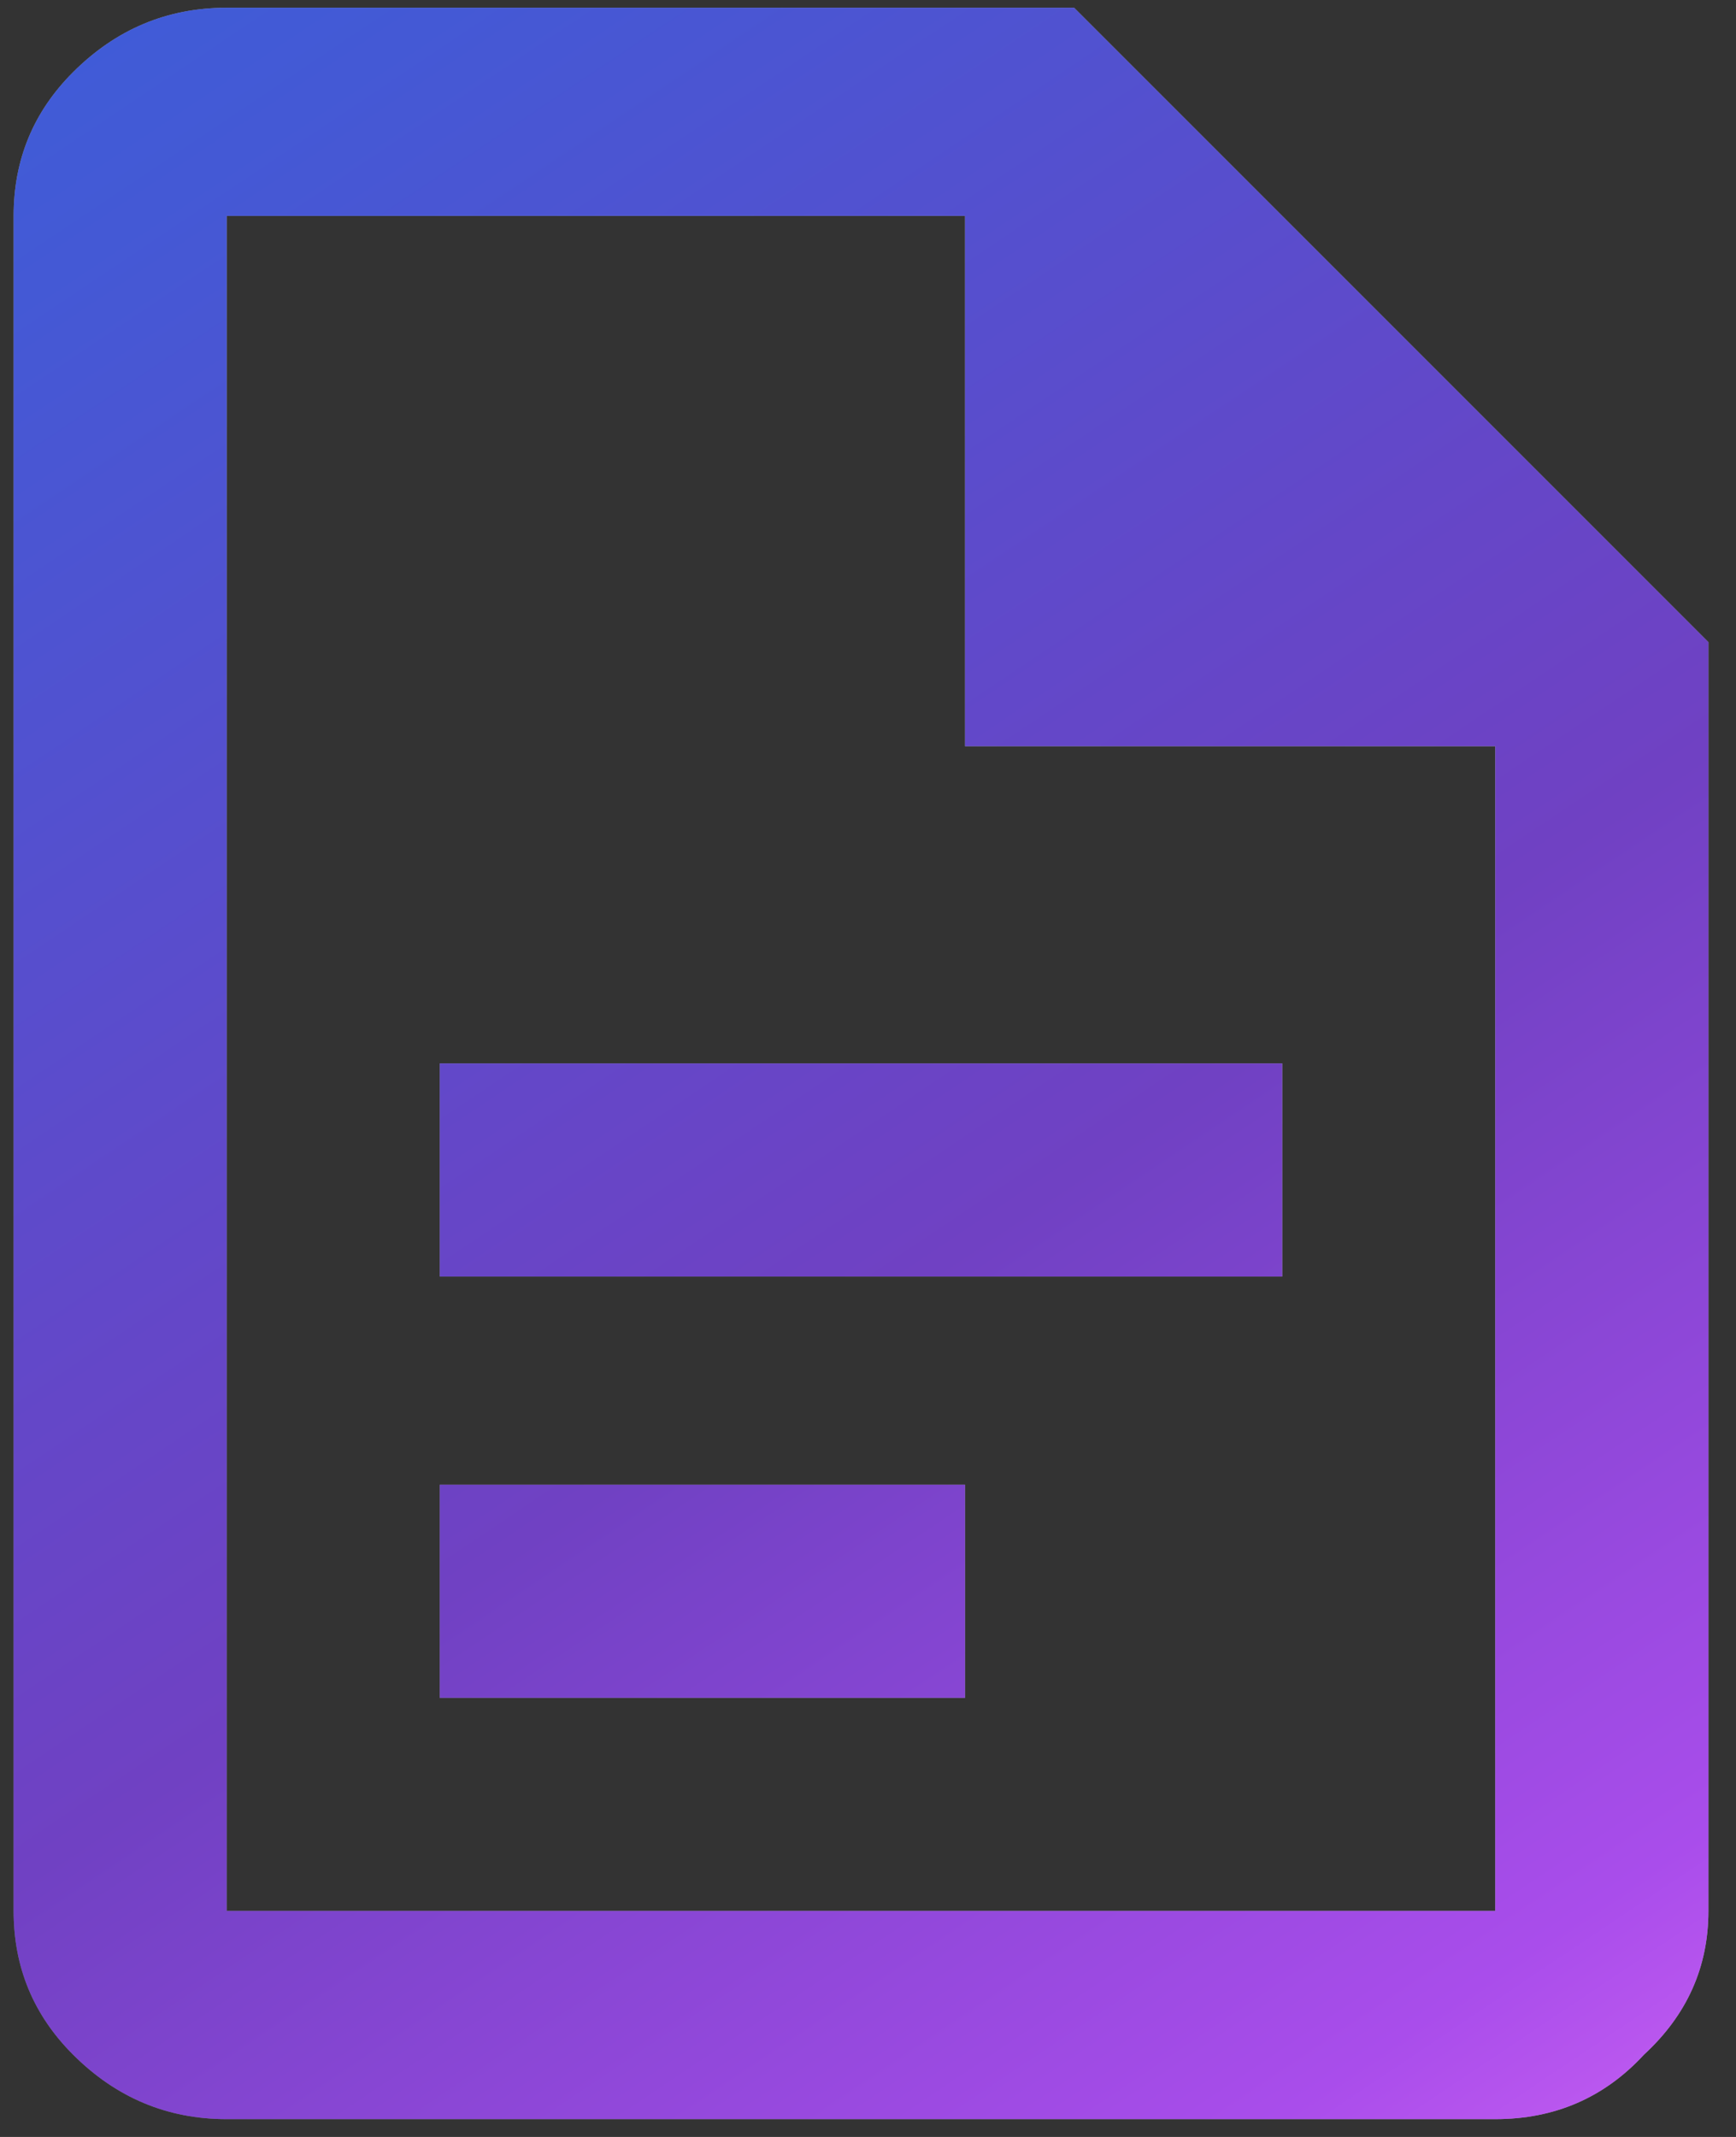 <svg fill="none" height="48" width="39" xmlns="http://www.w3.org/2000/svg"><rect width="100%" height="100%" fill="#333333" stroke="none"/><linearGradient id="a" gradientUnits="userSpaceOnUse" x1="-12.301" x2="37.721" y1="52.262" y2="26.502"><stop offset="0"/><stop offset="1" stop-color="#fff"/></linearGradient><linearGradient id="b" gradientUnits="userSpaceOnUse" x1="-12.301" x2="34.428" y1="-4.738" y2="64.96"><stop offset="0" stop-color="#3364dd"/><stop offset=".198" stop-color="#4459d5"/><stop offset=".45" stop-color="#6447c8"/><stop offset=".55" stop-color="#7041c3"/><stop offset=".79" stop-color="#a94deb"/><stop offset="1" stop-color="#fe80fe"/></linearGradient><path d="M5.093.174c-1.336 0-2.486.482-3.451 1.447C.75 2.511.306 3.588.306 4.85v38.074c0 1.262.445 2.338 1.336 3.228.965.965 2.115 1.448 3.45 1.448h28.5c1.337 0 2.45-.483 3.34-1.448.966-.89 1.448-1.967 1.448-3.228v-28.5L24.13.174zm0 4.676H21.68v11.912h11.912v26.162h-28.5zM9.88 23.887v4.787h18.926v-4.787zm0 9.463v4.787h11.8V33.35z" fill="gray"/><path d="M5.093.174c-1.336 0-2.486.482-3.451 1.447C.75 2.511.306 3.588.306 4.85v38.074c0 1.262.445 2.338 1.336 3.228.965.965 2.115 1.448 3.45 1.448h28.5c1.337 0 2.45-.483 3.34-1.448.966-.89 1.448-1.967 1.448-3.228v-28.5L24.13.174zm0 4.676H21.68v11.912h11.912v26.162h-28.5zM9.88 23.887v4.787h18.926v-4.787zm0 9.463v4.787h11.8V33.35z" fill="url(#a)" fill-opacity=".3"/><path d="M5.093.174c-1.336 0-2.486.482-3.451 1.447C.75 2.511.306 3.588.306 4.85v38.074c0 1.262.445 2.338 1.336 3.228.965.965 2.115 1.448 3.45 1.448h28.5c1.337 0 2.45-.483 3.34-1.448.966-.89 1.448-1.967 1.448-3.228v-28.5L24.13.174zm0 4.676H21.68v11.912h11.912v26.162h-28.5zM9.88 23.887v4.787h18.926v-4.787zm0 9.463v4.787h11.8V33.35z" fill="url(#b)"/></svg>
